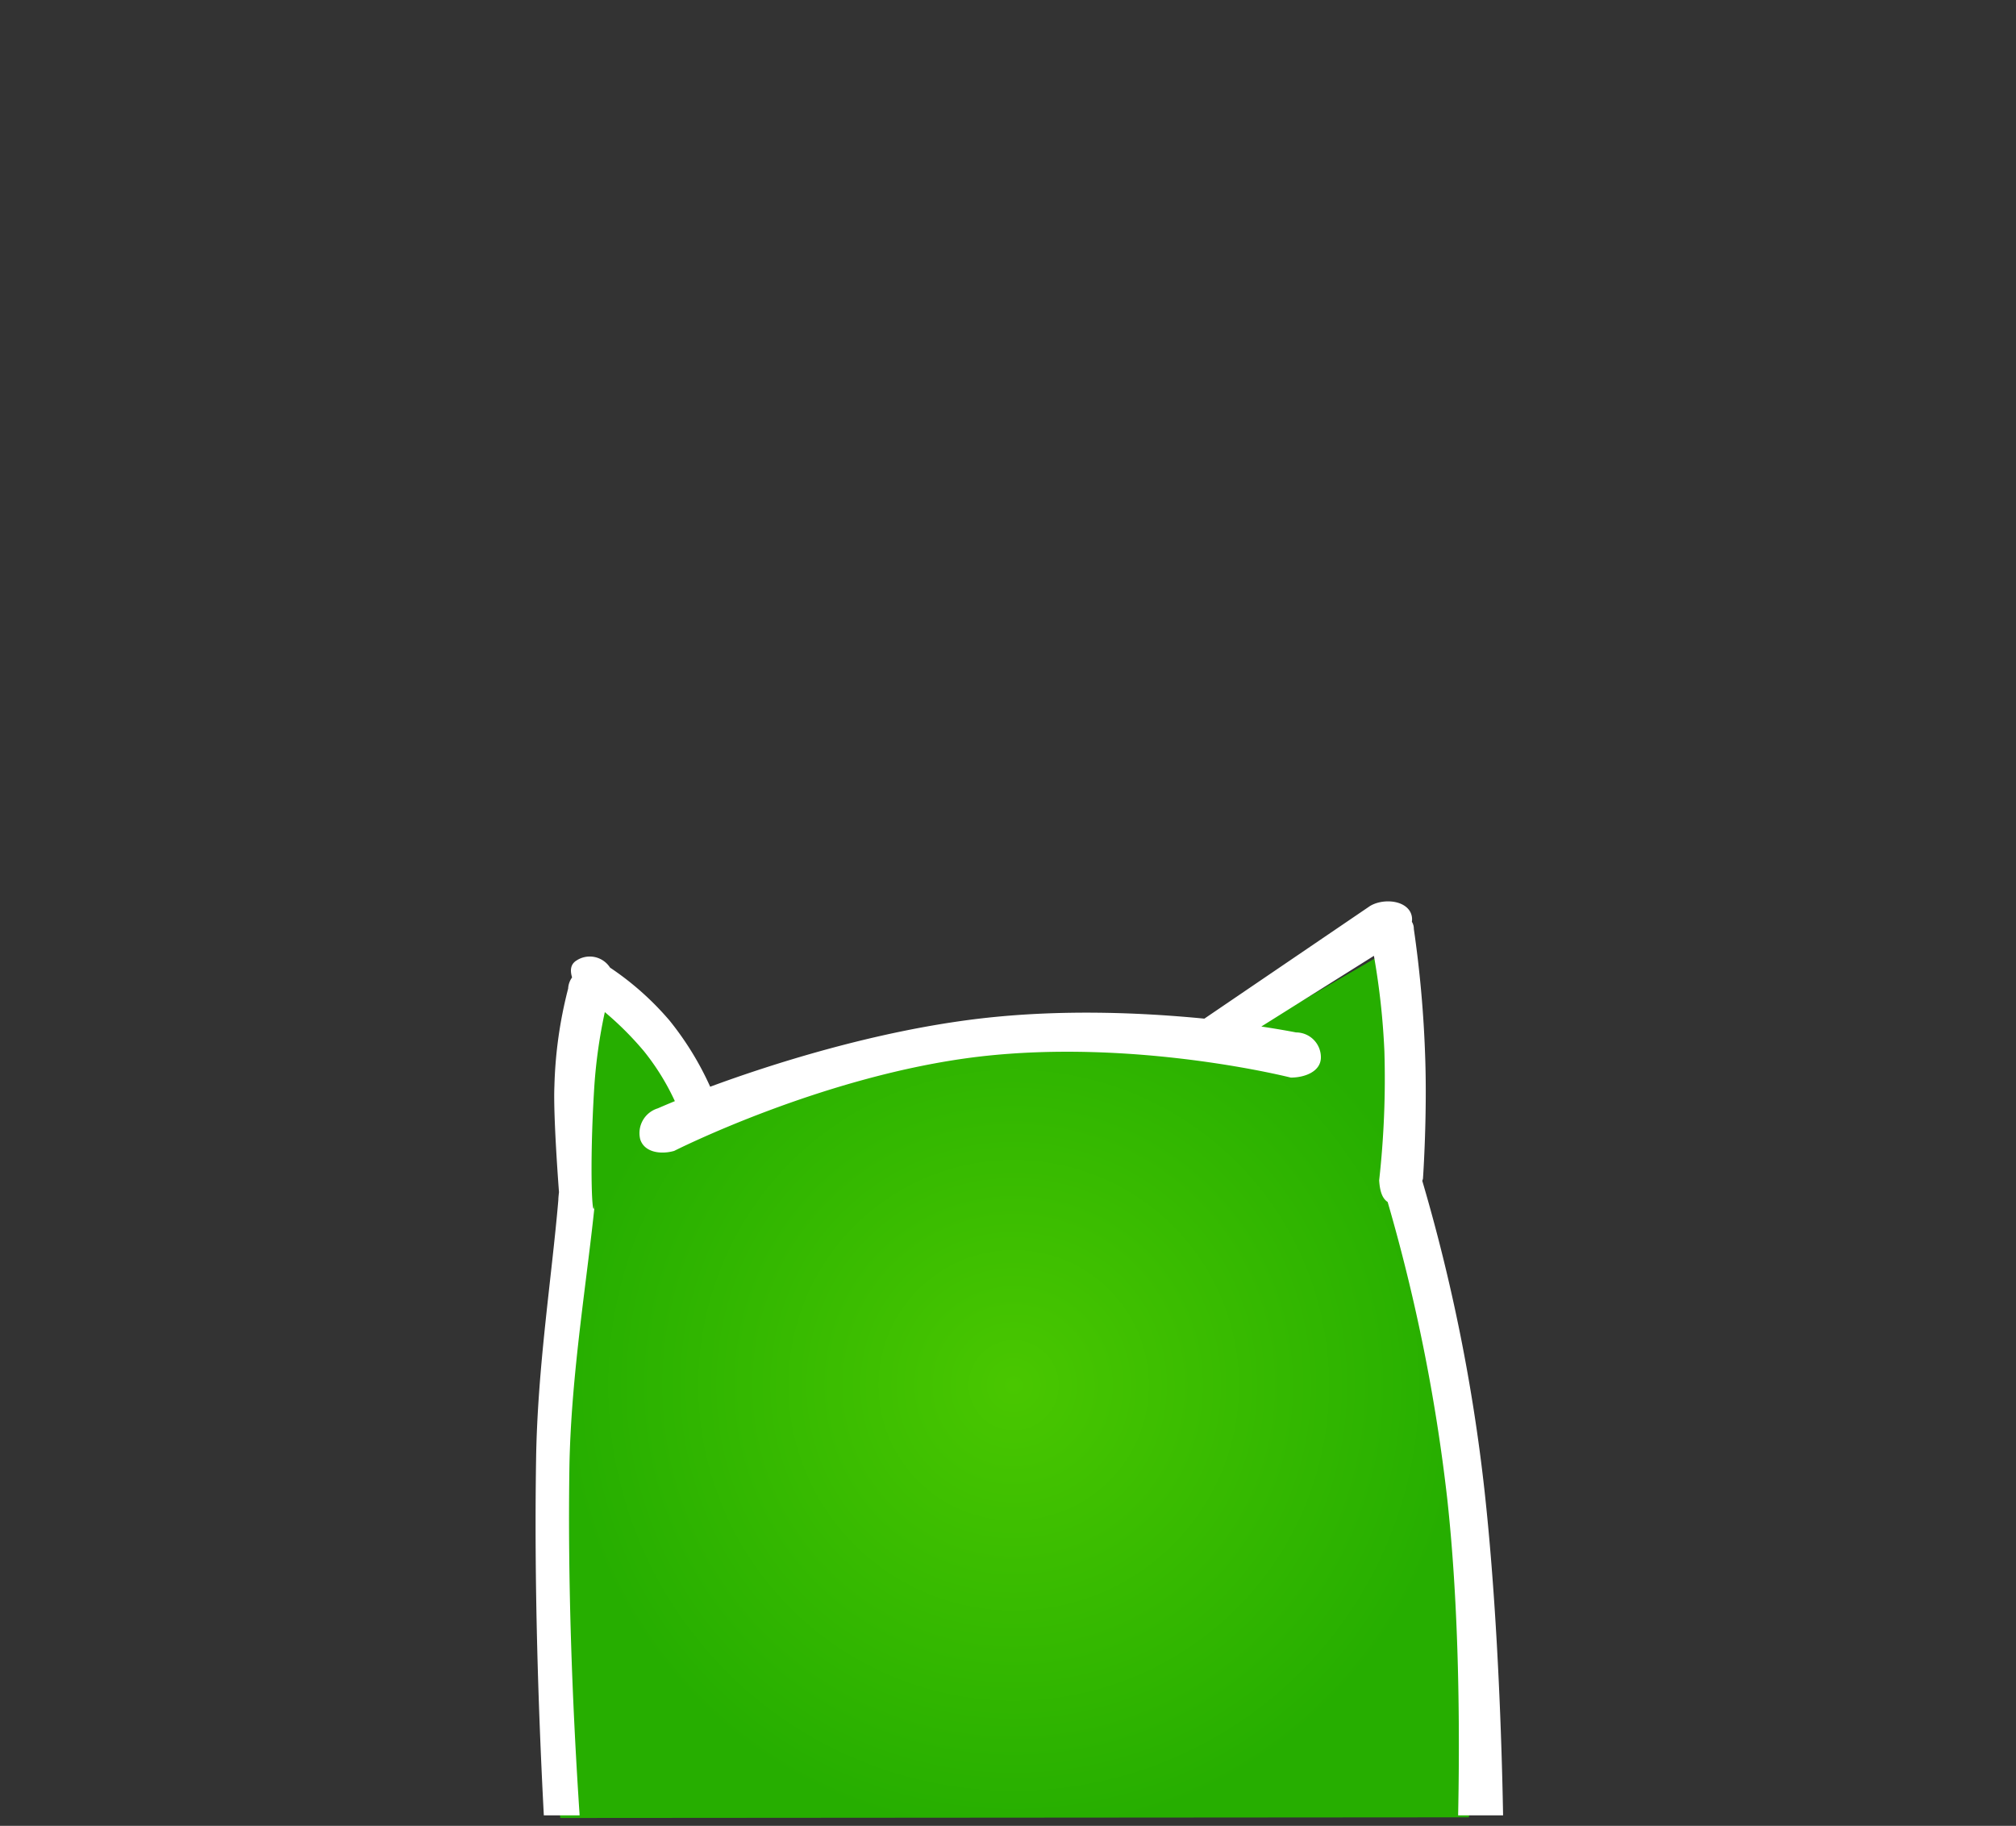 <?xml version="1.0" encoding="UTF-8"?>
<svg xmlns="http://www.w3.org/2000/svg" xmlns:xlink="http://www.w3.org/1999/xlink" width="384.542" height="348.213" viewBox="0 0 384.542 348.213">
  <rect x="0" y="0" width="384.542" height="348.213" fill="#333333" stroke="none"/>
  <defs>
    <clipPath id="clip-path">
      <rect id="Rectangle_35" data-name="Rectangle 35" width="384.542" height="346.213"></rect>
    </clipPath>
    <radialGradient id="radial-gradient" cx="0.5" cy="0.5" r="0.52" gradientTransform="translate(0.036) scale(0.929 1)" gradientUnits="objectBoundingBox">
      <stop offset="0" stop-color="#49c700"></stop>
      <stop offset="1" stop-color="#26ae00"></stop>
    </radialGradient>
  </defs>
  <g id="Group_95" data-name="Group 95" transform="translate(1994.542)">
    <g id="Group_92" data-name="Group 92" transform="translate(-1994.542 2)" clip-path="url(#clip-path)">
      <g id="Group_91" data-name="Group 91" transform="translate(104.095 179.661)">
        <path id="Path_75" data-name="Path 75" d="M218.388,142.612c-3.5-36.332-15.232-79.78-15.232-79.78s-.749-16.855-1.248-30.589c-.375-9.614-.749-17.854-.749-17.854l-34.584,20.1a116.036,116.036,0,0,0-40.577-2c-18.853,2.372-49.941,12.36-49.941,12.36L48.715,22.38l.125,43.573s-6.867,34.334-7.741,67.42c-.374,17.6,2.747,46.07,2.747,46.07l173.294-.125C217.264,179.444,219.761,157.1,218.388,142.612Z" transform="translate(-41.068 -14.39)" fill-rule="evenodd" fill="url(#radial-gradient)"></path>
      </g>
    </g>
    <g id="Group_94" data-name="Group 94" transform="translate(-1994.542)" clip-path="url(#clip-path)">
      <g id="Group_93" data-name="Group 93" transform="translate(102.16 171.903)">
        <path id="Path_76" data-name="Path 76" d="M221.916,126.152A342.48,342.48,0,0,0,210.055,67.1h0c0-.125.125-.375.125-.5,0,0,.874-12.485.375-24.346a219.484,219.484,0,0,0-2.122-23.222,2.517,2.517,0,0,0-.374-1.373,3.014,3.014,0,0,0-.375-2c-1.373-2.247-5.369-2.372-7.616-1L168.479,36.134c-11.486-1.124-27.093-1.873-42.949,0-19.976,2.372-39.828,8.74-51.314,12.985a57.947,57.947,0,0,0-7.741-12.61A55.455,55.455,0,0,0,55.114,26.4a4.6,4.6,0,0,0-6.367-1.373c-1.248.749-1.248,2-.874,3.246a3.947,3.947,0,0,0-.749,2.122,82.535,82.535,0,0,0-2.622,18.6c-.25,5.743.874,20.226.874,20.226s-.125,1-.125,1.5c-1.249,14.732-4,32.087-4.245,49.566-.749,47.069,3.246,95.012,3.246,95.012a4.819,4.819,0,0,0,5.993,3.121c2.5-.749,1.748-3.87,1-6.367,0,0-4.619-45.321-3.87-91.017.374-17.479,3.371-35.083,4.869-49.941-.5,5.369-1.124-6.367-.125-22.1a97.508,97.508,0,0,1,2-14.108,60.536,60.536,0,0,1,7.491,7.491,45.728,45.728,0,0,1,5.868,9.489c-2.122.874-3.246,1.373-3.246,1.373a4.938,4.938,0,0,0-3.371,5.868c.749,2.5,3.87,3,6.492,2.247,0,0,28.591-14.483,58.181-17.979,29.964-3.5,59.429,4,59.429,4,2.622,0,5.743-1.124,5.743-3.87a4.742,4.742,0,0,0-4.744-4.744s-2.5-.5-6.617-1.124l21.474-13.484a139.344,139.344,0,0,1,2,18.228,175.1,175.1,0,0,1-1,24.6c.125,1.873.5,3.371,1.623,4.12A340.415,340.415,0,0,1,214.8,127.651c4.12,37.455,1.248,82.4,1.248,82.4a4.771,4.771,0,1,0,9.489-1C225.661,208.8,226.036,163.733,221.916,126.152Z" transform="translate(-40.912 -13.769)" fill="#fff" fill-rule="evenodd"></path>
      </g>
    </g>
  </g>
</svg>
